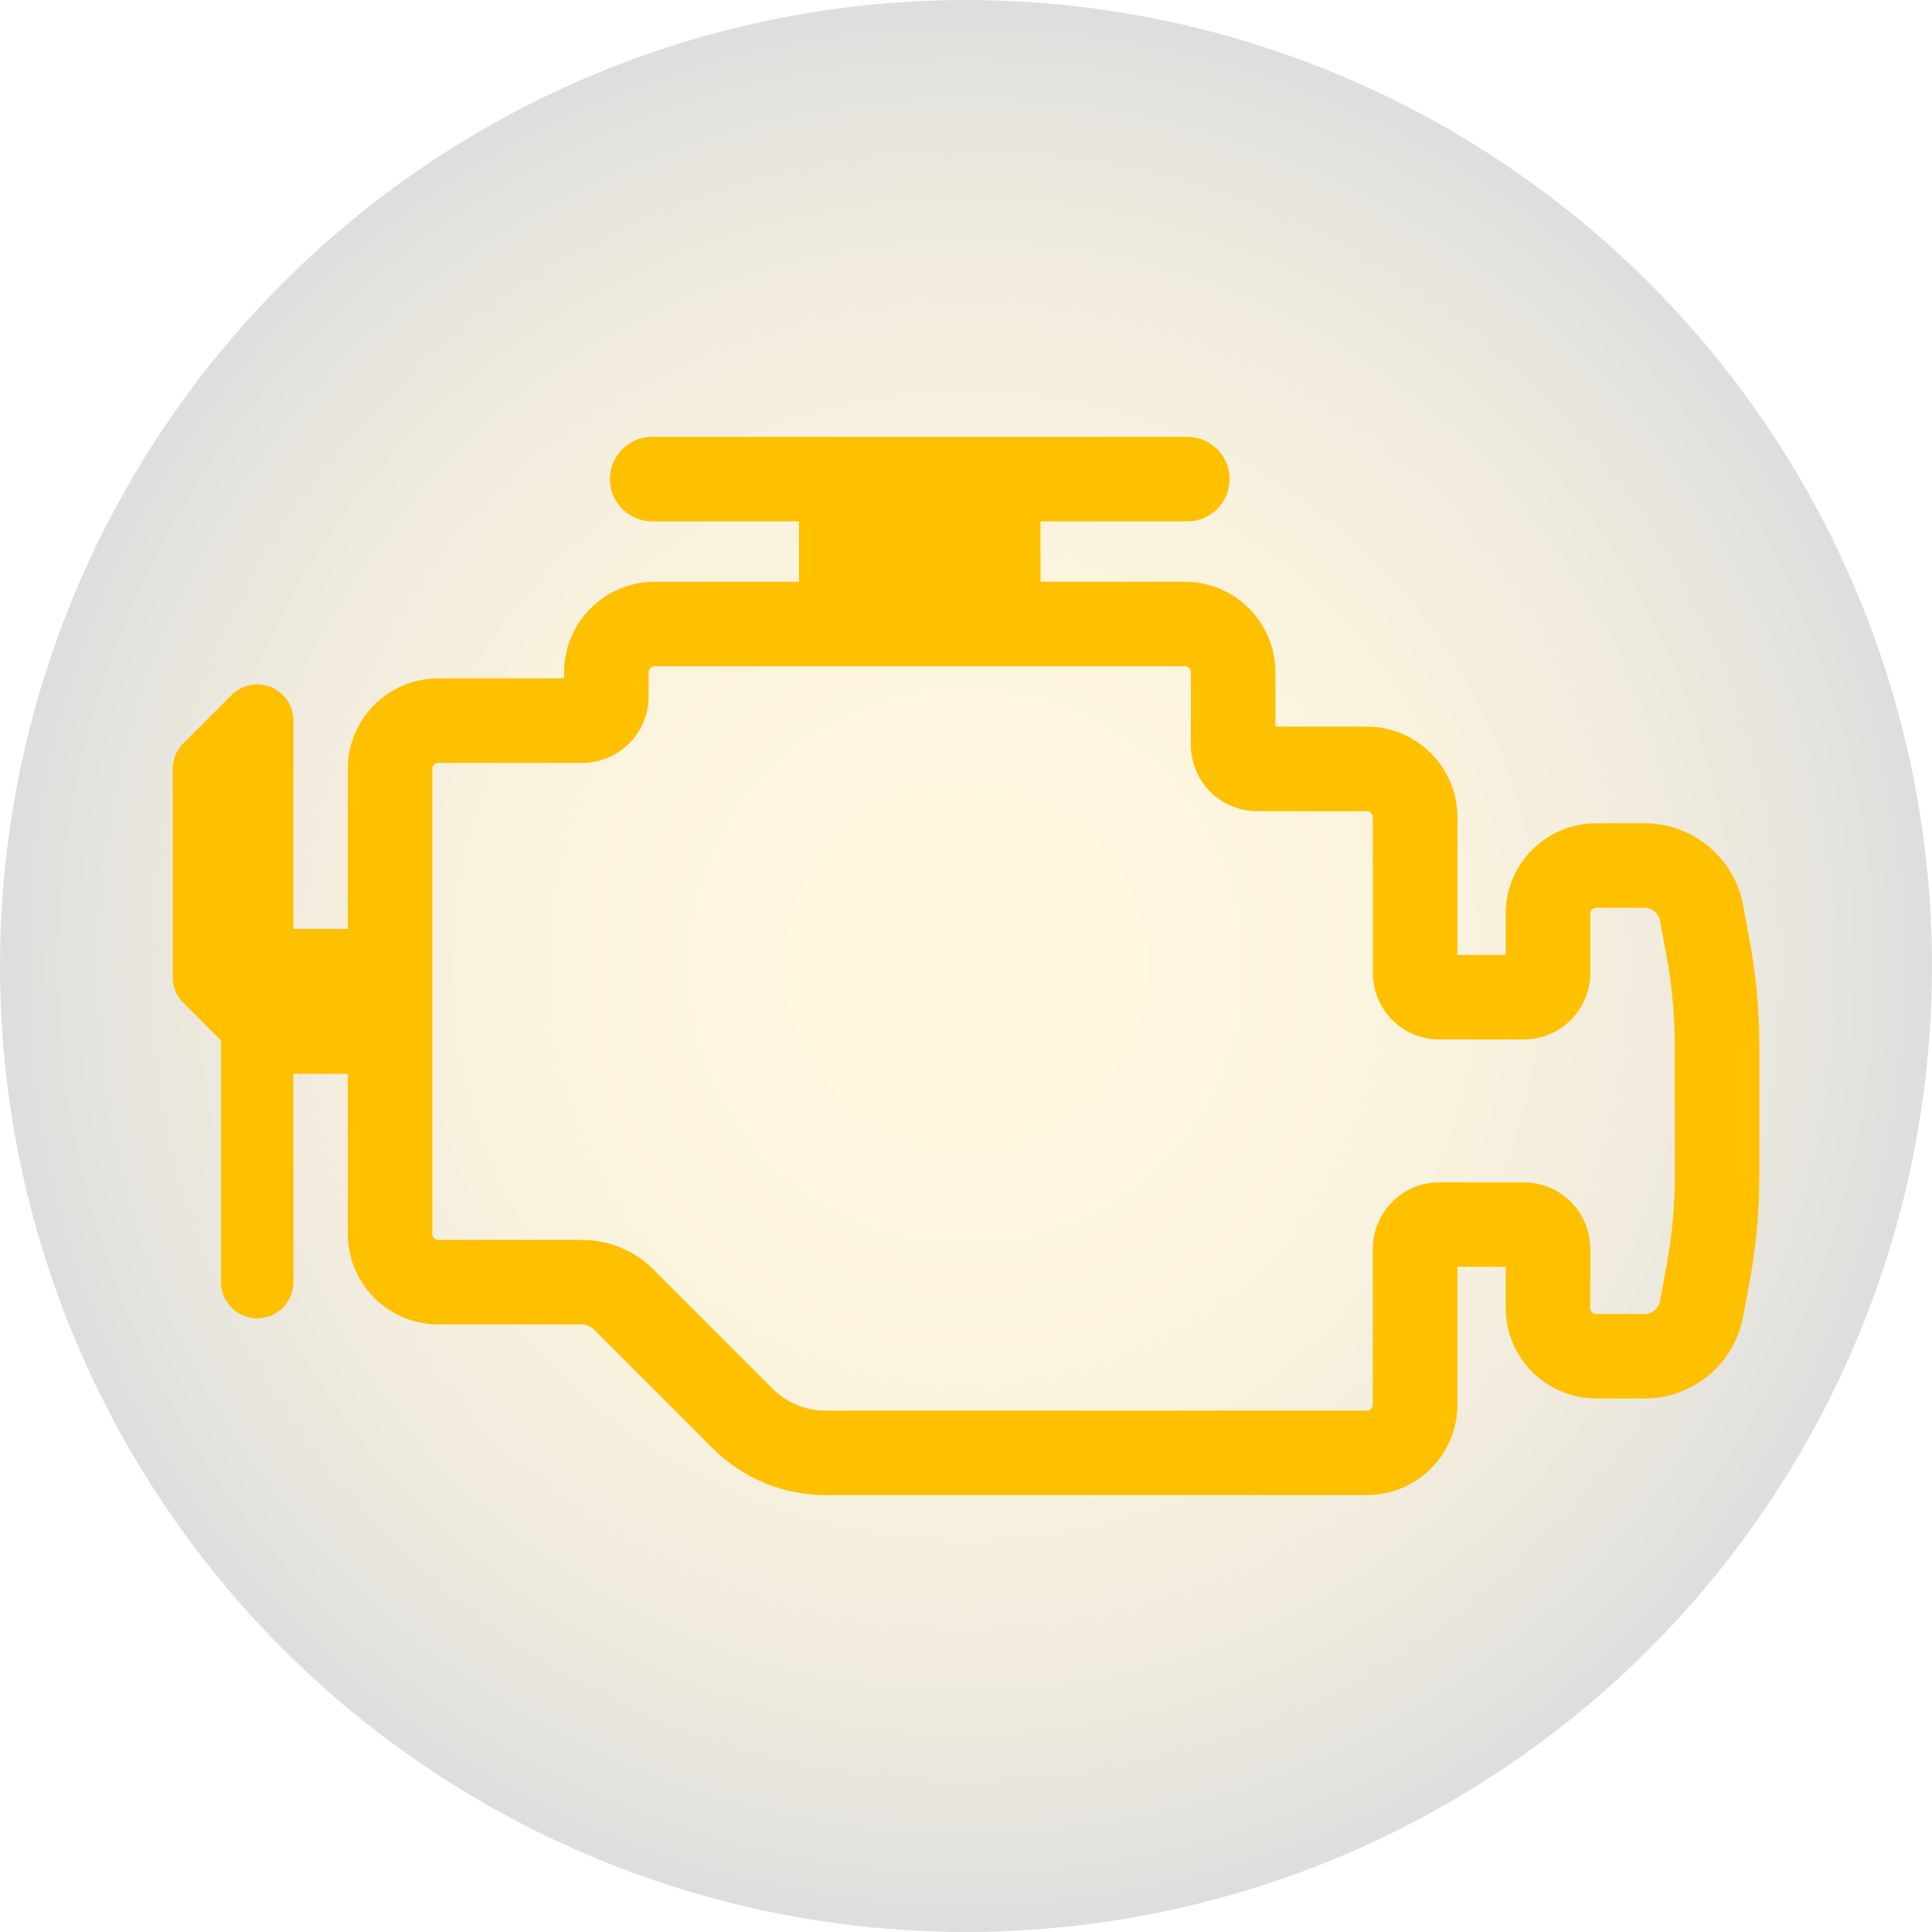 <?xml version="1.0" encoding="utf-8"?>
<!-- Generator: Adobe Illustrator 16.0.2, SVG Export Plug-In . SVG Version: 6.00 Build 0)  -->
<!DOCTYPE svg PUBLIC "-//W3C//DTD SVG 1.1//EN" "http://www.w3.org/Graphics/SVG/1.1/DTD/svg11.dtd">
<svg version="1.1" id="Layer_1" xmlns="http://www.w3.org/2000/svg" xmlns:xlink="http://www.w3.org/1999/xlink" x="0px" y="0px"
	 width="75.591px" height="75.59px" viewBox="0 0 75.591 75.59" enable-background="new 0 0 75.591 75.59" xml:space="preserve">
<radialGradient id="SVGID_1_" cx="37.795" cy="37.795" r="37.795" gradientUnits="userSpaceOnUse">
	<stop  offset="0" style="stop-color:#FFC000"/>
	<stop  offset="0.162" style="stop-color:#FCBE00"/>
	<stop  offset="0.293" style="stop-color:#F2B600"/>
	<stop  offset="0.412" style="stop-color:#E1A900"/>
	<stop  offset="0.525" style="stop-color:#C99700"/>
	<stop  offset="0.633" style="stop-color:#AA8000"/>
	<stop  offset="0.738" style="stop-color:#846400"/>
	<stop  offset="0.84" style="stop-color:#584200"/>
	<stop  offset="0.937" style="stop-color:#251C00"/>
	<stop  offset="1" style="stop-color:#000000"/>
</radialGradient>
<circle opacity="0.13" fill="url(#SVGID_1_)" cx="37.795" cy="37.795" r="37.795"/>
<path fill="#FFC000" d="M68.466,36.859l-0.263-1.435c-0.171-0.929-0.665-1.737-1.348-2.304c-0.682-0.569-1.565-0.91-2.51-0.91h-1.89
	c-0.974,0-1.87,0.399-2.506,1.038c-0.639,0.636-1.038,1.532-1.037,2.506v1.608h-1.89v-5.388c0.001-0.974-0.399-1.87-1.038-2.506
	c-0.636-0.639-1.532-1.039-2.506-1.038h-3.578v-2.126c0.001-0.973-0.398-1.869-1.037-2.505c-0.636-0.639-1.532-1.039-2.506-1.038
	h-5.647v-2.363h5.746c0.914,0,1.654-0.74,1.654-1.653c0-0.913-0.74-1.654-1.654-1.654H25.516c-0.913,0-1.653,0.741-1.653,1.654
	c0,0.914,0.74,1.653,1.653,1.653h5.746v2.363h-5.646c-0.974-0.001-1.87,0.399-2.506,1.038c-0.639,0.636-1.039,1.532-1.038,2.505
	v0.236H17.15c-0.973-0.001-1.869,0.399-2.505,1.038c-0.639,0.636-1.038,1.532-1.038,2.505v6.262h-2.125v-8.151
	c0-0.573-0.346-1.09-0.875-1.31c-0.53-0.22-1.14-0.098-1.545,0.307l-0.945,0.945l-0.944,0.945c-0.265,0.264-0.415,0.629-0.415,1.002
	v4.548v3.603c0,0.374,0.15,0.739,0.415,1.003l0.944,0.944l0.53,0.53v9.454c0,0.782,0.635,1.417,1.417,1.417
	c0.783,0,1.418-0.635,1.418-1.417l0,0v-8.151h2.125v6.262c0,0.973,0.399,1.869,1.038,2.505c0.636,0.639,1.532,1.038,2.505,1.038
	h5.63c0.162-0.001,0.329,0.068,0.443,0.184l4.674,4.674c1.166,1.165,2.747,1.82,4.396,1.82h21.187
	c0.974,0.001,1.87-0.398,2.506-1.037c0.639-0.637,1.038-1.533,1.038-2.506v-5.389h1.89v1.609c-0.001,0.973,0.398,1.869,1.037,2.506
	c0.637,0.639,1.532,1.038,2.506,1.037h1.89c0.944,0,1.828-0.34,2.51-0.909c0.683-0.567,1.177-1.376,1.348-2.305l0.263-1.435
	c0.245-1.335,0.368-2.689,0.368-4.047v-5.117C68.834,39.549,68.711,38.194,68.466,36.859z M65.526,46.023
	c0,1.157-0.104,2.313-0.313,3.45l-0.264,1.435c-0.026,0.146-0.101,0.268-0.211,0.361c-0.111,0.091-0.244,0.143-0.393,0.143h-1.89
	c-0.07-0.001-0.119-0.023-0.167-0.069c-0.046-0.048-0.068-0.097-0.069-0.167v-2.317c0.001-0.712-0.294-1.372-0.761-1.837
	c-0.465-0.469-1.125-0.763-1.838-0.762h-3.307c-0.713-0.001-1.373,0.293-1.838,0.762c-0.467,0.465-0.762,1.125-0.761,1.837v6.097
	c-0.001,0.07-0.023,0.119-0.068,0.167c-0.049,0.046-0.098,0.068-0.168,0.069H32.293c-0.767,0.001-1.516-0.31-2.058-0.852
	l-4.673-4.674c-0.739-0.738-1.737-1.152-2.782-1.152h-5.63c-0.07-0.002-0.118-0.024-0.166-0.07
	c-0.046-0.047-0.068-0.096-0.069-0.166V30.084c0.001-0.07,0.023-0.119,0.069-0.167c0.048-0.045,0.096-0.068,0.166-0.069h5.63
	c0.712,0,1.372-0.294,1.837-0.761c0.468-0.465,0.762-1.125,0.761-1.837v-0.945c0.001-0.07,0.024-0.119,0.069-0.167
	c0.048-0.045,0.097-0.068,0.168-0.069h20.743c0.071,0,0.119,0.023,0.167,0.069c0.046,0.048,0.068,0.097,0.069,0.167v2.835
	c-0.001,0.712,0.294,1.373,0.761,1.837c0.466,0.468,1.126,0.762,1.838,0.761h4.286c0.07,0.001,0.119,0.024,0.167,0.069
	c0.045,0.048,0.068,0.096,0.069,0.167v6.097c-0.001,0.713,0.294,1.372,0.762,1.838c0.465,0.468,1.125,0.762,1.837,0.761h3.307
	c0.713,0.001,1.372-0.293,1.838-0.761c0.467-0.466,0.762-1.125,0.761-1.838v-2.317c0.001-0.071,0.023-0.12,0.069-0.167
	c0.048-0.045,0.097-0.068,0.167-0.069h1.89c0.148,0.001,0.281,0.052,0.393,0.144c0.109,0.093,0.185,0.214,0.211,0.36l0.264,1.435
	c0.209,1.137,0.313,2.293,0.313,3.45V46.023z"/>
</svg>
